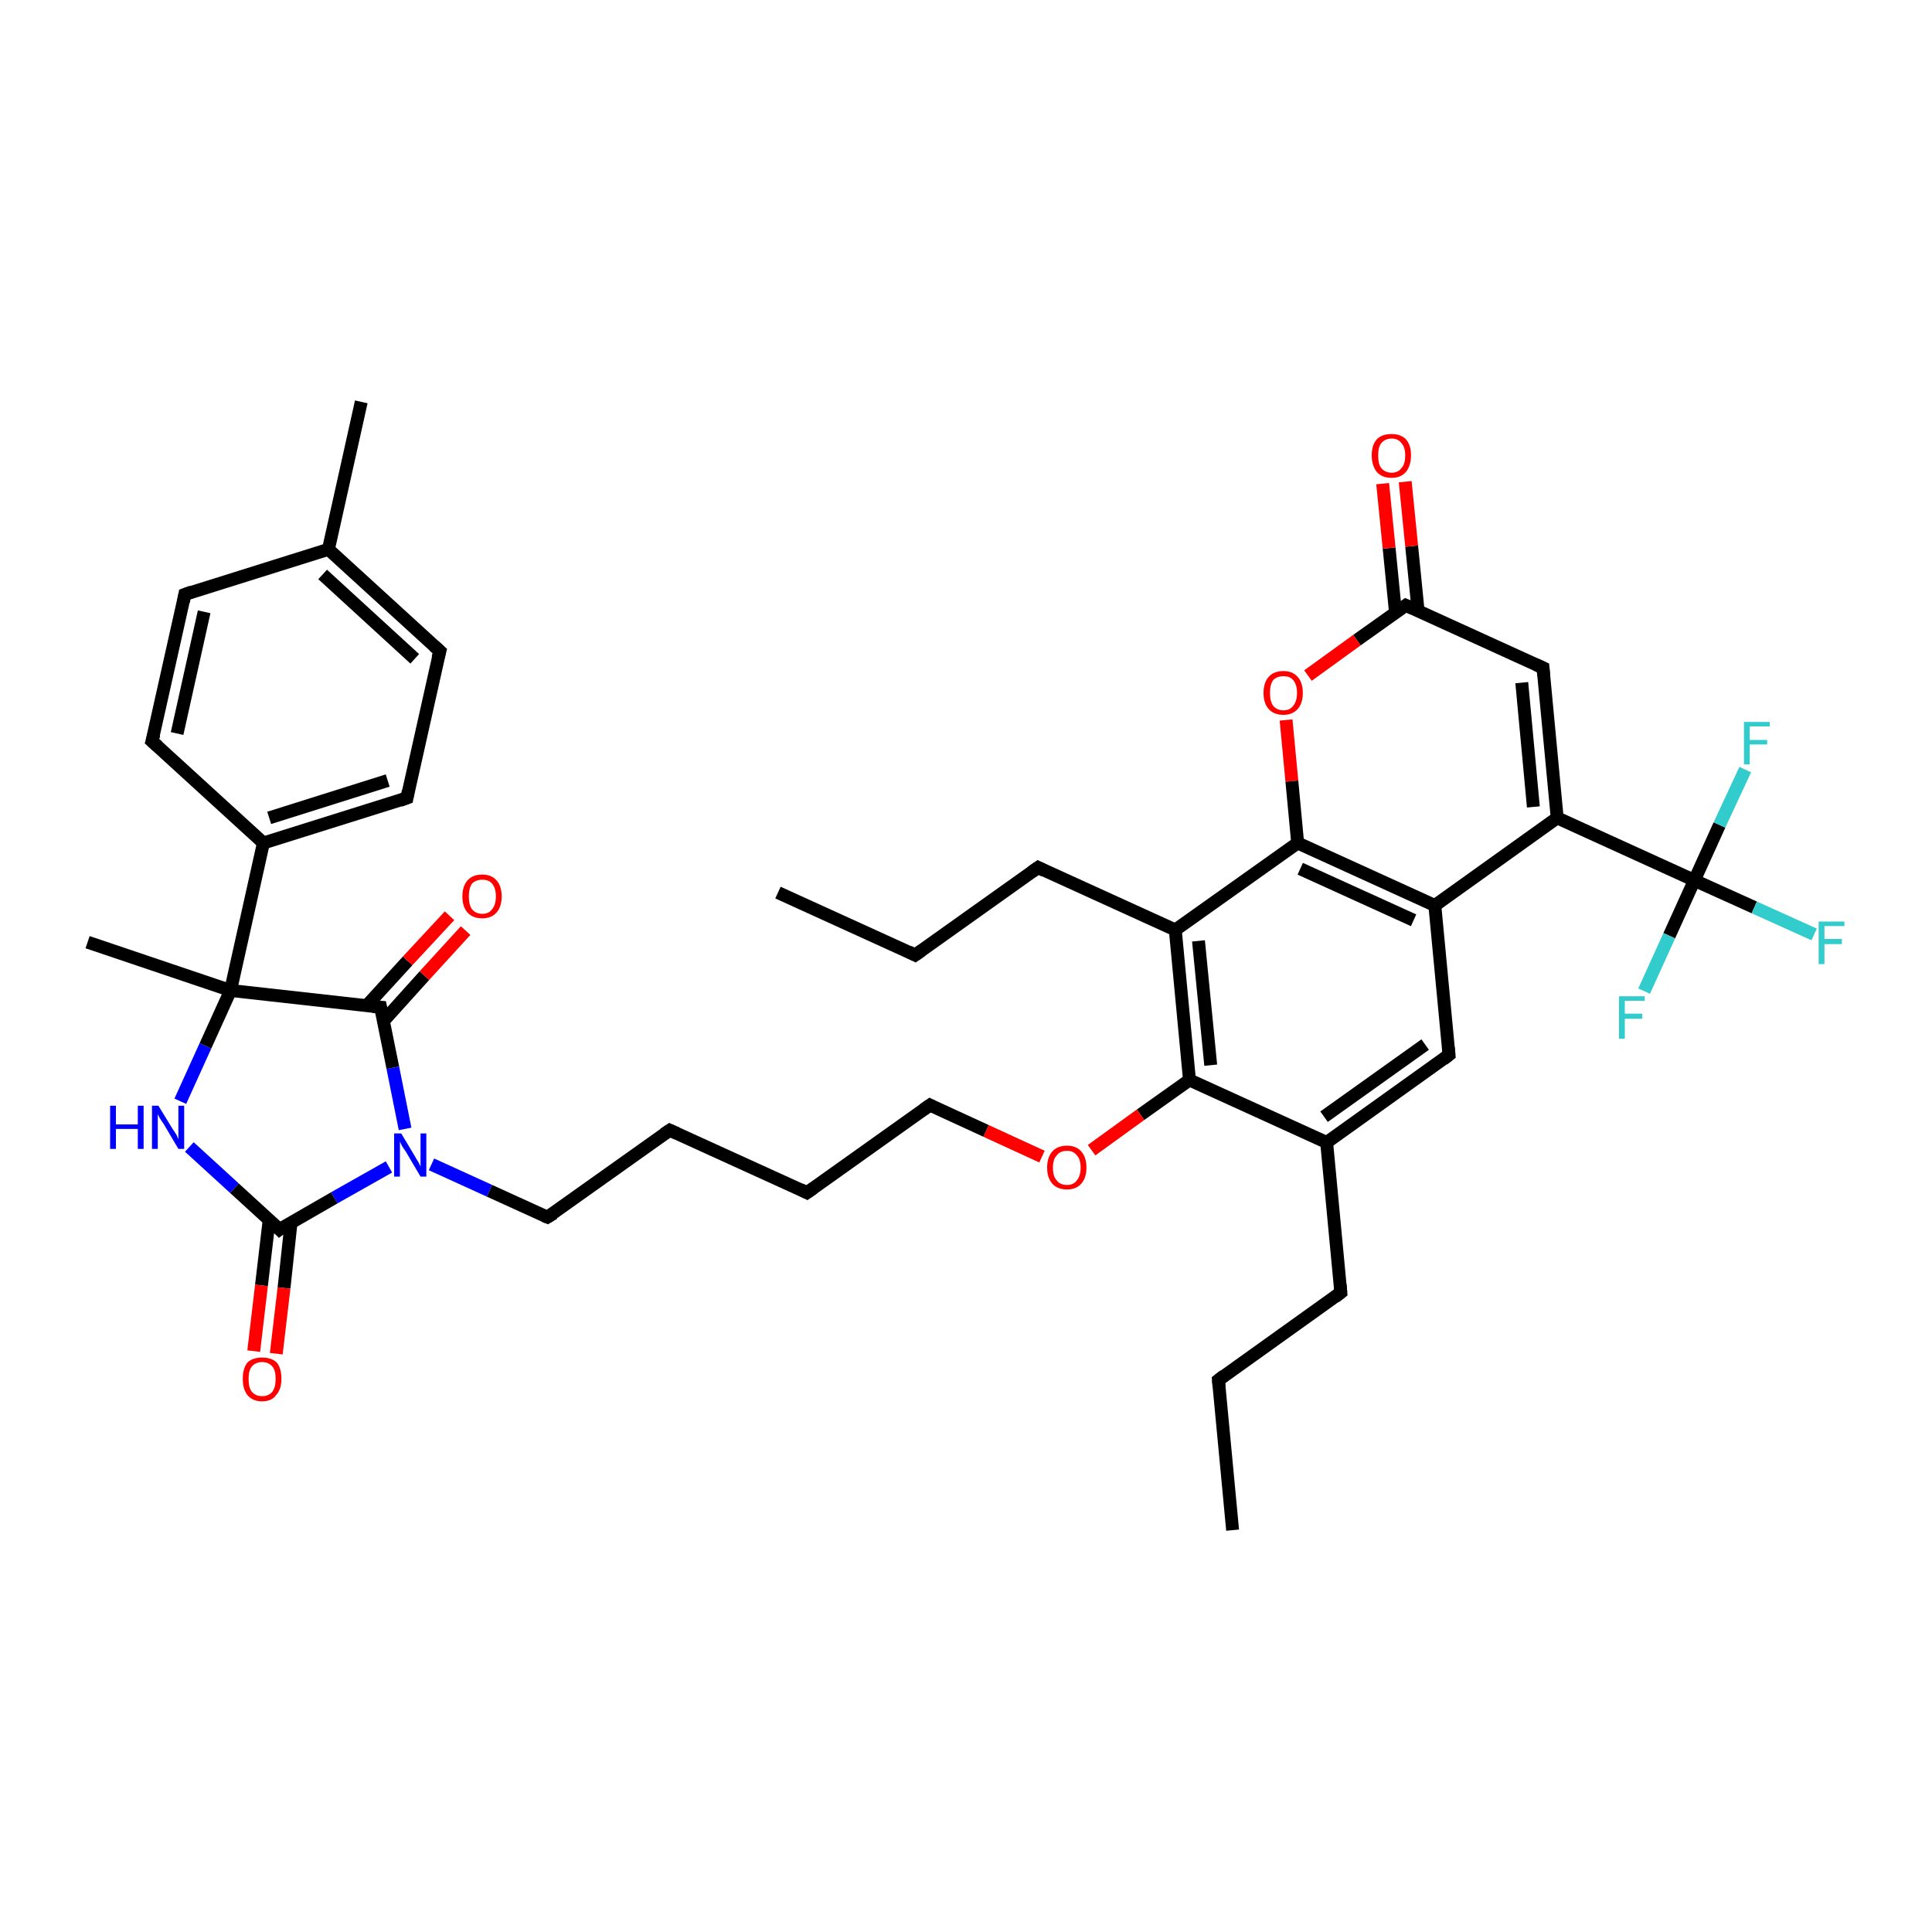 <?xml version='1.0' encoding='iso-8859-1'?>
<svg version='1.1' baseProfile='full'
              xmlns='http://www.w3.org/2000/svg'
                      xmlns:rdkit='http://www.rdkit.org/xml'
                      xmlns:xlink='http://www.w3.org/1999/xlink'
                  xml:space='preserve'
width='300px' height='300px' viewBox='0 0 300 300'>
<!-- END OF HEADER -->
<rect style='opacity:1.0;fill:#FFFFFF;stroke:none' width='300.0' height='300.0' x='0.0' y='0.0'> </rect>
<path class='bond-0 atom-0 atom-1' d='M 191.4,237.6 L 189.2,214.3' style='fill:none;fill-rule:evenodd;stroke:#000000;stroke-width:2.0px;stroke-linecap:butt;stroke-linejoin:miter;stroke-opacity:1' />
<path class='bond-1 atom-1 atom-2' d='M 189.2,214.3 L 208.2,200.7' style='fill:none;fill-rule:evenodd;stroke:#000000;stroke-width:2.0px;stroke-linecap:butt;stroke-linejoin:miter;stroke-opacity:1' />
<path class='bond-2 atom-2 atom-3' d='M 208.2,200.7 L 206.0,177.4' style='fill:none;fill-rule:evenodd;stroke:#000000;stroke-width:2.0px;stroke-linecap:butt;stroke-linejoin:miter;stroke-opacity:1' />
<path class='bond-3 atom-3 atom-4' d='M 206.0,177.4 L 225.0,163.8' style='fill:none;fill-rule:evenodd;stroke:#000000;stroke-width:2.0px;stroke-linecap:butt;stroke-linejoin:miter;stroke-opacity:1' />
<path class='bond-3 atom-3 atom-4' d='M 205.6,173.4 L 221.3,162.2' style='fill:none;fill-rule:evenodd;stroke:#000000;stroke-width:2.0px;stroke-linecap:butt;stroke-linejoin:miter;stroke-opacity:1' />
<path class='bond-4 atom-4 atom-5' d='M 225.0,163.8 L 222.8,140.6' style='fill:none;fill-rule:evenodd;stroke:#000000;stroke-width:2.0px;stroke-linecap:butt;stroke-linejoin:miter;stroke-opacity:1' />
<path class='bond-5 atom-5 atom-6' d='M 222.8,140.6 L 241.8,127.0' style='fill:none;fill-rule:evenodd;stroke:#000000;stroke-width:2.0px;stroke-linecap:butt;stroke-linejoin:miter;stroke-opacity:1' />
<path class='bond-6 atom-6 atom-7' d='M 241.8,127.0 L 239.6,103.7' style='fill:none;fill-rule:evenodd;stroke:#000000;stroke-width:2.0px;stroke-linecap:butt;stroke-linejoin:miter;stroke-opacity:1' />
<path class='bond-6 atom-6 atom-7' d='M 238.1,125.3 L 236.3,106.0' style='fill:none;fill-rule:evenodd;stroke:#000000;stroke-width:2.0px;stroke-linecap:butt;stroke-linejoin:miter;stroke-opacity:1' />
<path class='bond-7 atom-7 atom-8' d='M 239.6,103.7 L 218.3,94.0' style='fill:none;fill-rule:evenodd;stroke:#000000;stroke-width:2.0px;stroke-linecap:butt;stroke-linejoin:miter;stroke-opacity:1' />
<path class='bond-8 atom-8 atom-9' d='M 220.2,94.8 L 219.2,84.8' style='fill:none;fill-rule:evenodd;stroke:#000000;stroke-width:2.0px;stroke-linecap:butt;stroke-linejoin:miter;stroke-opacity:1' />
<path class='bond-8 atom-8 atom-9' d='M 219.2,84.8 L 218.2,74.8' style='fill:none;fill-rule:evenodd;stroke:#FF0000;stroke-width:2.0px;stroke-linecap:butt;stroke-linejoin:miter;stroke-opacity:1' />
<path class='bond-8 atom-8 atom-9' d='M 216.7,95.2 L 215.7,85.1' style='fill:none;fill-rule:evenodd;stroke:#000000;stroke-width:2.0px;stroke-linecap:butt;stroke-linejoin:miter;stroke-opacity:1' />
<path class='bond-8 atom-8 atom-9' d='M 215.7,85.1 L 214.7,75.1' style='fill:none;fill-rule:evenodd;stroke:#FF0000;stroke-width:2.0px;stroke-linecap:butt;stroke-linejoin:miter;stroke-opacity:1' />
<path class='bond-9 atom-8 atom-10' d='M 218.3,94.0 L 210.7,99.4' style='fill:none;fill-rule:evenodd;stroke:#000000;stroke-width:2.0px;stroke-linecap:butt;stroke-linejoin:miter;stroke-opacity:1' />
<path class='bond-9 atom-8 atom-10' d='M 210.7,99.4 L 203.1,104.9' style='fill:none;fill-rule:evenodd;stroke:#FF0000;stroke-width:2.0px;stroke-linecap:butt;stroke-linejoin:miter;stroke-opacity:1' />
<path class='bond-10 atom-10 atom-11' d='M 199.7,111.8 L 200.6,121.3' style='fill:none;fill-rule:evenodd;stroke:#FF0000;stroke-width:2.0px;stroke-linecap:butt;stroke-linejoin:miter;stroke-opacity:1' />
<path class='bond-10 atom-10 atom-11' d='M 200.6,121.3 L 201.5,130.9' style='fill:none;fill-rule:evenodd;stroke:#000000;stroke-width:2.0px;stroke-linecap:butt;stroke-linejoin:miter;stroke-opacity:1' />
<path class='bond-11 atom-11 atom-12' d='M 201.5,130.9 L 182.5,144.4' style='fill:none;fill-rule:evenodd;stroke:#000000;stroke-width:2.0px;stroke-linecap:butt;stroke-linejoin:miter;stroke-opacity:1' />
<path class='bond-12 atom-12 atom-13' d='M 182.5,144.4 L 161.2,134.7' style='fill:none;fill-rule:evenodd;stroke:#000000;stroke-width:2.0px;stroke-linecap:butt;stroke-linejoin:miter;stroke-opacity:1' />
<path class='bond-13 atom-13 atom-14' d='M 161.2,134.7 L 142.1,148.3' style='fill:none;fill-rule:evenodd;stroke:#000000;stroke-width:2.0px;stroke-linecap:butt;stroke-linejoin:miter;stroke-opacity:1' />
<path class='bond-14 atom-14 atom-15' d='M 142.1,148.3 L 120.8,138.6' style='fill:none;fill-rule:evenodd;stroke:#000000;stroke-width:2.0px;stroke-linecap:butt;stroke-linejoin:miter;stroke-opacity:1' />
<path class='bond-15 atom-12 atom-16' d='M 182.5,144.4 L 184.7,167.7' style='fill:none;fill-rule:evenodd;stroke:#000000;stroke-width:2.0px;stroke-linecap:butt;stroke-linejoin:miter;stroke-opacity:1' />
<path class='bond-15 atom-12 atom-16' d='M 186.1,146.1 L 188.0,165.4' style='fill:none;fill-rule:evenodd;stroke:#000000;stroke-width:2.0px;stroke-linecap:butt;stroke-linejoin:miter;stroke-opacity:1' />
<path class='bond-16 atom-16 atom-17' d='M 184.7,167.7 L 177.1,173.1' style='fill:none;fill-rule:evenodd;stroke:#000000;stroke-width:2.0px;stroke-linecap:butt;stroke-linejoin:miter;stroke-opacity:1' />
<path class='bond-16 atom-16 atom-17' d='M 177.1,173.1 L 169.5,178.6' style='fill:none;fill-rule:evenodd;stroke:#FF0000;stroke-width:2.0px;stroke-linecap:butt;stroke-linejoin:miter;stroke-opacity:1' />
<path class='bond-17 atom-17 atom-18' d='M 161.8,179.6 L 153.1,175.6' style='fill:none;fill-rule:evenodd;stroke:#FF0000;stroke-width:2.0px;stroke-linecap:butt;stroke-linejoin:miter;stroke-opacity:1' />
<path class='bond-17 atom-17 atom-18' d='M 153.1,175.6 L 144.4,171.6' style='fill:none;fill-rule:evenodd;stroke:#000000;stroke-width:2.0px;stroke-linecap:butt;stroke-linejoin:miter;stroke-opacity:1' />
<path class='bond-18 atom-18 atom-19' d='M 144.4,171.6 L 125.3,185.2' style='fill:none;fill-rule:evenodd;stroke:#000000;stroke-width:2.0px;stroke-linecap:butt;stroke-linejoin:miter;stroke-opacity:1' />
<path class='bond-19 atom-19 atom-20' d='M 125.3,185.2 L 104.0,175.5' style='fill:none;fill-rule:evenodd;stroke:#000000;stroke-width:2.0px;stroke-linecap:butt;stroke-linejoin:miter;stroke-opacity:1' />
<path class='bond-20 atom-20 atom-21' d='M 104.0,175.5 L 85.0,189.0' style='fill:none;fill-rule:evenodd;stroke:#000000;stroke-width:2.0px;stroke-linecap:butt;stroke-linejoin:miter;stroke-opacity:1' />
<path class='bond-21 atom-21 atom-22' d='M 85.0,189.0 L 76.0,184.9' style='fill:none;fill-rule:evenodd;stroke:#000000;stroke-width:2.0px;stroke-linecap:butt;stroke-linejoin:miter;stroke-opacity:1' />
<path class='bond-21 atom-21 atom-22' d='M 76.0,184.9 L 67.0,180.8' style='fill:none;fill-rule:evenodd;stroke:#0000FF;stroke-width:2.0px;stroke-linecap:butt;stroke-linejoin:miter;stroke-opacity:1' />
<path class='bond-22 atom-22 atom-23' d='M 60.4,181.2 L 51.9,186.0' style='fill:none;fill-rule:evenodd;stroke:#0000FF;stroke-width:2.0px;stroke-linecap:butt;stroke-linejoin:miter;stroke-opacity:1' />
<path class='bond-22 atom-22 atom-23' d='M 51.9,186.0 L 43.4,190.9' style='fill:none;fill-rule:evenodd;stroke:#000000;stroke-width:2.0px;stroke-linecap:butt;stroke-linejoin:miter;stroke-opacity:1' />
<path class='bond-23 atom-23 atom-24' d='M 41.8,189.4 L 40.6,199.6' style='fill:none;fill-rule:evenodd;stroke:#000000;stroke-width:2.0px;stroke-linecap:butt;stroke-linejoin:miter;stroke-opacity:1' />
<path class='bond-23 atom-23 atom-24' d='M 40.6,199.6 L 39.4,209.8' style='fill:none;fill-rule:evenodd;stroke:#FF0000;stroke-width:2.0px;stroke-linecap:butt;stroke-linejoin:miter;stroke-opacity:1' />
<path class='bond-23 atom-23 atom-24' d='M 45.2,189.8 L 44.1,200.0' style='fill:none;fill-rule:evenodd;stroke:#000000;stroke-width:2.0px;stroke-linecap:butt;stroke-linejoin:miter;stroke-opacity:1' />
<path class='bond-23 atom-23 atom-24' d='M 44.1,200.0 L 42.9,210.2' style='fill:none;fill-rule:evenodd;stroke:#FF0000;stroke-width:2.0px;stroke-linecap:butt;stroke-linejoin:miter;stroke-opacity:1' />
<path class='bond-24 atom-23 atom-25' d='M 43.4,190.9 L 36.4,184.5' style='fill:none;fill-rule:evenodd;stroke:#000000;stroke-width:2.0px;stroke-linecap:butt;stroke-linejoin:miter;stroke-opacity:1' />
<path class='bond-24 atom-23 atom-25' d='M 36.4,184.5 L 29.4,178.1' style='fill:none;fill-rule:evenodd;stroke:#0000FF;stroke-width:2.0px;stroke-linecap:butt;stroke-linejoin:miter;stroke-opacity:1' />
<path class='bond-25 atom-25 atom-26' d='M 28.0,171.0 L 31.9,162.4' style='fill:none;fill-rule:evenodd;stroke:#0000FF;stroke-width:2.0px;stroke-linecap:butt;stroke-linejoin:miter;stroke-opacity:1' />
<path class='bond-25 atom-25 atom-26' d='M 31.9,162.4 L 35.8,153.8' style='fill:none;fill-rule:evenodd;stroke:#000000;stroke-width:2.0px;stroke-linecap:butt;stroke-linejoin:miter;stroke-opacity:1' />
<path class='bond-26 atom-26 atom-27' d='M 35.8,153.8 L 13.6,146.3' style='fill:none;fill-rule:evenodd;stroke:#000000;stroke-width:2.0px;stroke-linecap:butt;stroke-linejoin:miter;stroke-opacity:1' />
<path class='bond-27 atom-26 atom-28' d='M 35.8,153.8 L 59.1,156.4' style='fill:none;fill-rule:evenodd;stroke:#000000;stroke-width:2.0px;stroke-linecap:butt;stroke-linejoin:miter;stroke-opacity:1' />
<path class='bond-28 atom-28 atom-29' d='M 59.5,158.6 L 65.9,151.5' style='fill:none;fill-rule:evenodd;stroke:#000000;stroke-width:2.0px;stroke-linecap:butt;stroke-linejoin:miter;stroke-opacity:1' />
<path class='bond-28 atom-28 atom-29' d='M 65.9,151.5 L 72.3,144.5' style='fill:none;fill-rule:evenodd;stroke:#FF0000;stroke-width:2.0px;stroke-linecap:butt;stroke-linejoin:miter;stroke-opacity:1' />
<path class='bond-28 atom-28 atom-29' d='M 56.9,156.2 L 63.3,149.2' style='fill:none;fill-rule:evenodd;stroke:#000000;stroke-width:2.0px;stroke-linecap:butt;stroke-linejoin:miter;stroke-opacity:1' />
<path class='bond-28 atom-28 atom-29' d='M 63.3,149.2 L 69.8,142.2' style='fill:none;fill-rule:evenodd;stroke:#FF0000;stroke-width:2.0px;stroke-linecap:butt;stroke-linejoin:miter;stroke-opacity:1' />
<path class='bond-29 atom-26 atom-30' d='M 35.8,153.8 L 40.9,130.9' style='fill:none;fill-rule:evenodd;stroke:#000000;stroke-width:2.0px;stroke-linecap:butt;stroke-linejoin:miter;stroke-opacity:1' />
<path class='bond-30 atom-30 atom-31' d='M 40.9,130.9 L 63.2,123.9' style='fill:none;fill-rule:evenodd;stroke:#000000;stroke-width:2.0px;stroke-linecap:butt;stroke-linejoin:miter;stroke-opacity:1' />
<path class='bond-30 atom-30 atom-31' d='M 41.8,127.0 L 60.2,121.2' style='fill:none;fill-rule:evenodd;stroke:#000000;stroke-width:2.0px;stroke-linecap:butt;stroke-linejoin:miter;stroke-opacity:1' />
<path class='bond-31 atom-31 atom-32' d='M 63.2,123.9 L 68.3,101.1' style='fill:none;fill-rule:evenodd;stroke:#000000;stroke-width:2.0px;stroke-linecap:butt;stroke-linejoin:miter;stroke-opacity:1' />
<path class='bond-32 atom-32 atom-33' d='M 68.3,101.1 L 51.0,85.3' style='fill:none;fill-rule:evenodd;stroke:#000000;stroke-width:2.0px;stroke-linecap:butt;stroke-linejoin:miter;stroke-opacity:1' />
<path class='bond-32 atom-32 atom-33' d='M 64.4,102.3 L 50.1,89.2' style='fill:none;fill-rule:evenodd;stroke:#000000;stroke-width:2.0px;stroke-linecap:butt;stroke-linejoin:miter;stroke-opacity:1' />
<path class='bond-33 atom-33 atom-34' d='M 51.0,85.3 L 56.1,62.4' style='fill:none;fill-rule:evenodd;stroke:#000000;stroke-width:2.0px;stroke-linecap:butt;stroke-linejoin:miter;stroke-opacity:1' />
<path class='bond-34 atom-33 atom-35' d='M 51.0,85.3 L 28.7,92.3' style='fill:none;fill-rule:evenodd;stroke:#000000;stroke-width:2.0px;stroke-linecap:butt;stroke-linejoin:miter;stroke-opacity:1' />
<path class='bond-35 atom-35 atom-36' d='M 28.7,92.3 L 23.6,115.1' style='fill:none;fill-rule:evenodd;stroke:#000000;stroke-width:2.0px;stroke-linecap:butt;stroke-linejoin:miter;stroke-opacity:1' />
<path class='bond-35 atom-35 atom-36' d='M 31.7,95.0 L 27.5,113.9' style='fill:none;fill-rule:evenodd;stroke:#000000;stroke-width:2.0px;stroke-linecap:butt;stroke-linejoin:miter;stroke-opacity:1' />
<path class='bond-36 atom-6 atom-37' d='M 241.8,127.0 L 263.1,136.7' style='fill:none;fill-rule:evenodd;stroke:#000000;stroke-width:2.0px;stroke-linecap:butt;stroke-linejoin:miter;stroke-opacity:1' />
<path class='bond-37 atom-37 atom-38' d='M 263.1,136.7 L 272.4,140.9' style='fill:none;fill-rule:evenodd;stroke:#000000;stroke-width:2.0px;stroke-linecap:butt;stroke-linejoin:miter;stroke-opacity:1' />
<path class='bond-37 atom-37 atom-38' d='M 272.4,140.9 L 281.7,145.1' style='fill:none;fill-rule:evenodd;stroke:#33CCCC;stroke-width:2.0px;stroke-linecap:butt;stroke-linejoin:miter;stroke-opacity:1' />
<path class='bond-38 atom-37 atom-39' d='M 263.1,136.7 L 267.0,128.1' style='fill:none;fill-rule:evenodd;stroke:#000000;stroke-width:2.0px;stroke-linecap:butt;stroke-linejoin:miter;stroke-opacity:1' />
<path class='bond-38 atom-37 atom-39' d='M 267.0,128.1 L 271.0,119.5' style='fill:none;fill-rule:evenodd;stroke:#33CCCC;stroke-width:2.0px;stroke-linecap:butt;stroke-linejoin:miter;stroke-opacity:1' />
<path class='bond-39 atom-37 atom-40' d='M 263.1,136.7 L 259.2,145.3' style='fill:none;fill-rule:evenodd;stroke:#000000;stroke-width:2.0px;stroke-linecap:butt;stroke-linejoin:miter;stroke-opacity:1' />
<path class='bond-39 atom-37 atom-40' d='M 259.2,145.3 L 255.3,153.9' style='fill:none;fill-rule:evenodd;stroke:#33CCCC;stroke-width:2.0px;stroke-linecap:butt;stroke-linejoin:miter;stroke-opacity:1' />
<path class='bond-40 atom-16 atom-3' d='M 184.7,167.7 L 206.0,177.4' style='fill:none;fill-rule:evenodd;stroke:#000000;stroke-width:2.0px;stroke-linecap:butt;stroke-linejoin:miter;stroke-opacity:1' />
<path class='bond-41 atom-28 atom-22' d='M 59.1,156.4 L 61.0,165.8' style='fill:none;fill-rule:evenodd;stroke:#000000;stroke-width:2.0px;stroke-linecap:butt;stroke-linejoin:miter;stroke-opacity:1' />
<path class='bond-41 atom-28 atom-22' d='M 61.0,165.8 L 62.9,175.3' style='fill:none;fill-rule:evenodd;stroke:#0000FF;stroke-width:2.0px;stroke-linecap:butt;stroke-linejoin:miter;stroke-opacity:1' />
<path class='bond-42 atom-36 atom-30' d='M 23.6,115.1 L 40.9,130.9' style='fill:none;fill-rule:evenodd;stroke:#000000;stroke-width:2.0px;stroke-linecap:butt;stroke-linejoin:miter;stroke-opacity:1' />
<path class='bond-43 atom-11 atom-5' d='M 201.5,130.9 L 222.8,140.6' style='fill:none;fill-rule:evenodd;stroke:#000000;stroke-width:2.0px;stroke-linecap:butt;stroke-linejoin:miter;stroke-opacity:1' />
<path class='bond-43 atom-11 atom-5' d='M 201.9,134.9 L 219.5,142.9' style='fill:none;fill-rule:evenodd;stroke:#000000;stroke-width:2.0px;stroke-linecap:butt;stroke-linejoin:miter;stroke-opacity:1' />
<path d='M 189.3,215.4 L 189.2,214.3 L 190.1,213.6' style='fill:none;stroke:#000000;stroke-width:2.0px;stroke-linecap:butt;stroke-linejoin:miter;stroke-opacity:1;' />
<path d='M 207.3,201.4 L 208.2,200.7 L 208.1,199.5' style='fill:none;stroke:#000000;stroke-width:2.0px;stroke-linecap:butt;stroke-linejoin:miter;stroke-opacity:1;' />
<path d='M 224.1,164.5 L 225.0,163.8 L 224.9,162.7' style='fill:none;stroke:#000000;stroke-width:2.0px;stroke-linecap:butt;stroke-linejoin:miter;stroke-opacity:1;' />
<path d='M 239.7,104.9 L 239.6,103.7 L 238.5,103.2' style='fill:none;stroke:#000000;stroke-width:2.0px;stroke-linecap:butt;stroke-linejoin:miter;stroke-opacity:1;' />
<path d='M 219.4,94.5 L 218.3,94.0 L 217.9,94.3' style='fill:none;stroke:#000000;stroke-width:2.0px;stroke-linecap:butt;stroke-linejoin:miter;stroke-opacity:1;' />
<path d='M 162.2,135.2 L 161.2,134.7 L 160.2,135.4' style='fill:none;stroke:#000000;stroke-width:2.0px;stroke-linecap:butt;stroke-linejoin:miter;stroke-opacity:1;' />
<path d='M 143.1,147.6 L 142.1,148.3 L 141.1,147.8' style='fill:none;stroke:#000000;stroke-width:2.0px;stroke-linecap:butt;stroke-linejoin:miter;stroke-opacity:1;' />
<path d='M 144.8,171.8 L 144.4,171.6 L 143.4,172.3' style='fill:none;stroke:#000000;stroke-width:2.0px;stroke-linecap:butt;stroke-linejoin:miter;stroke-opacity:1;' />
<path d='M 126.3,184.5 L 125.3,185.2 L 124.3,184.7' style='fill:none;stroke:#000000;stroke-width:2.0px;stroke-linecap:butt;stroke-linejoin:miter;stroke-opacity:1;' />
<path d='M 105.1,176.0 L 104.0,175.5 L 103.1,176.1' style='fill:none;stroke:#000000;stroke-width:2.0px;stroke-linecap:butt;stroke-linejoin:miter;stroke-opacity:1;' />
<path d='M 86.0,188.4 L 85.0,189.0 L 84.5,188.8' style='fill:none;stroke:#000000;stroke-width:2.0px;stroke-linecap:butt;stroke-linejoin:miter;stroke-opacity:1;' />
<path d='M 43.8,190.6 L 43.4,190.9 L 43.0,190.5' style='fill:none;stroke:#000000;stroke-width:2.0px;stroke-linecap:butt;stroke-linejoin:miter;stroke-opacity:1;' />
<path d='M 57.9,156.3 L 59.1,156.4 L 59.2,156.9' style='fill:none;stroke:#000000;stroke-width:2.0px;stroke-linecap:butt;stroke-linejoin:miter;stroke-opacity:1;' />
<path d='M 62.1,124.3 L 63.2,123.9 L 63.4,122.8' style='fill:none;stroke:#000000;stroke-width:2.0px;stroke-linecap:butt;stroke-linejoin:miter;stroke-opacity:1;' />
<path d='M 68.0,102.2 L 68.3,101.1 L 67.4,100.3' style='fill:none;stroke:#000000;stroke-width:2.0px;stroke-linecap:butt;stroke-linejoin:miter;stroke-opacity:1;' />
<path d='M 29.8,91.9 L 28.7,92.3 L 28.5,93.4' style='fill:none;stroke:#000000;stroke-width:2.0px;stroke-linecap:butt;stroke-linejoin:miter;stroke-opacity:1;' />
<path d='M 23.9,114.0 L 23.6,115.1 L 24.5,115.9' style='fill:none;stroke:#000000;stroke-width:2.0px;stroke-linecap:butt;stroke-linejoin:miter;stroke-opacity:1;' />
<path class='atom-9' d='M 213.0 70.7
Q 213.0 69.1, 213.8 68.2
Q 214.6 67.4, 216.1 67.4
Q 217.5 67.4, 218.3 68.2
Q 219.1 69.1, 219.1 70.7
Q 219.1 72.3, 218.3 73.3
Q 217.5 74.2, 216.1 74.2
Q 214.6 74.2, 213.8 73.3
Q 213.0 72.3, 213.0 70.7
M 216.1 73.4
Q 217.1 73.4, 217.6 72.7
Q 218.2 72.1, 218.2 70.7
Q 218.2 69.4, 217.6 68.8
Q 217.1 68.1, 216.1 68.1
Q 215.1 68.1, 214.5 68.8
Q 214.0 69.4, 214.0 70.7
Q 214.0 72.1, 214.5 72.7
Q 215.1 73.4, 216.1 73.4
' fill='#FF0000'/>
<path class='atom-10' d='M 196.2 107.6
Q 196.2 106.0, 197.0 105.1
Q 197.8 104.2, 199.3 104.2
Q 200.7 104.2, 201.5 105.1
Q 202.3 106.0, 202.3 107.6
Q 202.3 109.2, 201.5 110.1
Q 200.7 111.0, 199.3 111.0
Q 197.8 111.0, 197.0 110.1
Q 196.2 109.2, 196.2 107.6
M 199.3 110.3
Q 200.3 110.3, 200.8 109.6
Q 201.4 108.9, 201.4 107.6
Q 201.4 106.3, 200.8 105.6
Q 200.3 105.0, 199.3 105.0
Q 198.3 105.0, 197.7 105.6
Q 197.2 106.3, 197.2 107.6
Q 197.2 108.9, 197.7 109.6
Q 198.3 110.3, 199.3 110.3
' fill='#FF0000'/>
<path class='atom-17' d='M 162.6 181.3
Q 162.6 179.7, 163.4 178.8
Q 164.2 177.9, 165.7 177.9
Q 167.1 177.9, 167.9 178.8
Q 168.7 179.7, 168.7 181.3
Q 168.7 182.9, 167.9 183.8
Q 167.1 184.7, 165.7 184.7
Q 164.2 184.7, 163.4 183.8
Q 162.6 182.9, 162.6 181.3
M 165.7 184.0
Q 166.7 184.0, 167.2 183.3
Q 167.8 182.6, 167.8 181.3
Q 167.8 180.0, 167.2 179.4
Q 166.7 178.7, 165.7 178.7
Q 164.6 178.7, 164.1 179.4
Q 163.5 180.0, 163.5 181.3
Q 163.5 182.7, 164.1 183.3
Q 164.6 184.0, 165.7 184.0
' fill='#FF0000'/>
<path class='atom-22' d='M 62.3 176.0
L 64.4 179.5
Q 64.6 179.9, 65.0 180.5
Q 65.3 181.1, 65.3 181.2
L 65.3 176.0
L 66.2 176.0
L 66.2 182.7
L 65.3 182.7
L 63.0 178.8
Q 62.7 178.4, 62.4 177.9
Q 62.1 177.3, 62.1 177.2
L 62.1 182.7
L 61.2 182.7
L 61.2 176.0
L 62.3 176.0
' fill='#0000FF'/>
<path class='atom-24' d='M 37.7 214.1
Q 37.7 212.5, 38.4 211.6
Q 39.2 210.8, 40.7 210.8
Q 42.2 210.8, 43.0 211.6
Q 43.7 212.5, 43.7 214.1
Q 43.7 215.7, 42.9 216.6
Q 42.2 217.6, 40.7 217.6
Q 39.2 217.6, 38.4 216.6
Q 37.7 215.7, 37.7 214.1
M 40.7 216.8
Q 41.7 216.8, 42.3 216.1
Q 42.8 215.4, 42.8 214.1
Q 42.8 212.8, 42.3 212.2
Q 41.7 211.5, 40.7 211.5
Q 39.7 211.5, 39.1 212.2
Q 38.6 212.8, 38.6 214.1
Q 38.6 215.5, 39.1 216.1
Q 39.7 216.8, 40.7 216.8
' fill='#FF0000'/>
<path class='atom-25' d='M 17.1 171.7
L 18.0 171.7
L 18.0 174.6
L 21.4 174.6
L 21.4 171.7
L 22.3 171.7
L 22.3 178.4
L 21.4 178.4
L 21.4 175.3
L 18.0 175.3
L 18.0 178.4
L 17.1 178.4
L 17.1 171.7
' fill='#0000FF'/>
<path class='atom-25' d='M 24.6 171.7
L 26.8 175.3
Q 27.0 175.6, 27.4 176.2
Q 27.7 176.9, 27.7 176.9
L 27.7 171.7
L 28.6 171.7
L 28.6 178.4
L 27.7 178.4
L 25.4 174.5
Q 25.1 174.1, 24.8 173.6
Q 24.5 173.1, 24.5 172.9
L 24.5 178.4
L 23.6 178.4
L 23.6 171.7
L 24.6 171.7
' fill='#0000FF'/>
<path class='atom-29' d='M 71.8 139.2
Q 71.8 137.6, 72.6 136.7
Q 73.4 135.8, 74.9 135.8
Q 76.3 135.8, 77.1 136.7
Q 77.9 137.6, 77.9 139.2
Q 77.9 140.8, 77.1 141.7
Q 76.3 142.6, 74.9 142.6
Q 73.4 142.6, 72.6 141.7
Q 71.8 140.8, 71.8 139.2
M 74.9 141.9
Q 75.9 141.9, 76.4 141.2
Q 77.0 140.5, 77.0 139.2
Q 77.0 137.9, 76.4 137.2
Q 75.9 136.6, 74.9 136.6
Q 73.9 136.6, 73.3 137.2
Q 72.8 137.9, 72.8 139.2
Q 72.8 140.5, 73.3 141.2
Q 73.9 141.9, 74.9 141.9
' fill='#FF0000'/>
<path class='atom-38' d='M 282.4 143.1
L 286.4 143.1
L 286.4 143.8
L 283.3 143.8
L 283.3 145.8
L 286.0 145.8
L 286.0 146.6
L 283.3 146.6
L 283.3 149.7
L 282.4 149.7
L 282.4 143.1
' fill='#33CCCC'/>
<path class='atom-39' d='M 270.8 112.1
L 274.8 112.1
L 274.8 112.8
L 271.7 112.8
L 271.7 114.9
L 274.4 114.9
L 274.4 115.6
L 271.7 115.6
L 271.7 118.7
L 270.8 118.7
L 270.8 112.1
' fill='#33CCCC'/>
<path class='atom-40' d='M 251.4 154.7
L 255.4 154.7
L 255.4 155.4
L 252.3 155.4
L 252.3 157.4
L 255.0 157.4
L 255.0 158.2
L 252.3 158.2
L 252.3 161.3
L 251.4 161.3
L 251.4 154.7
' fill='#33CCCC'/>
</svg>
